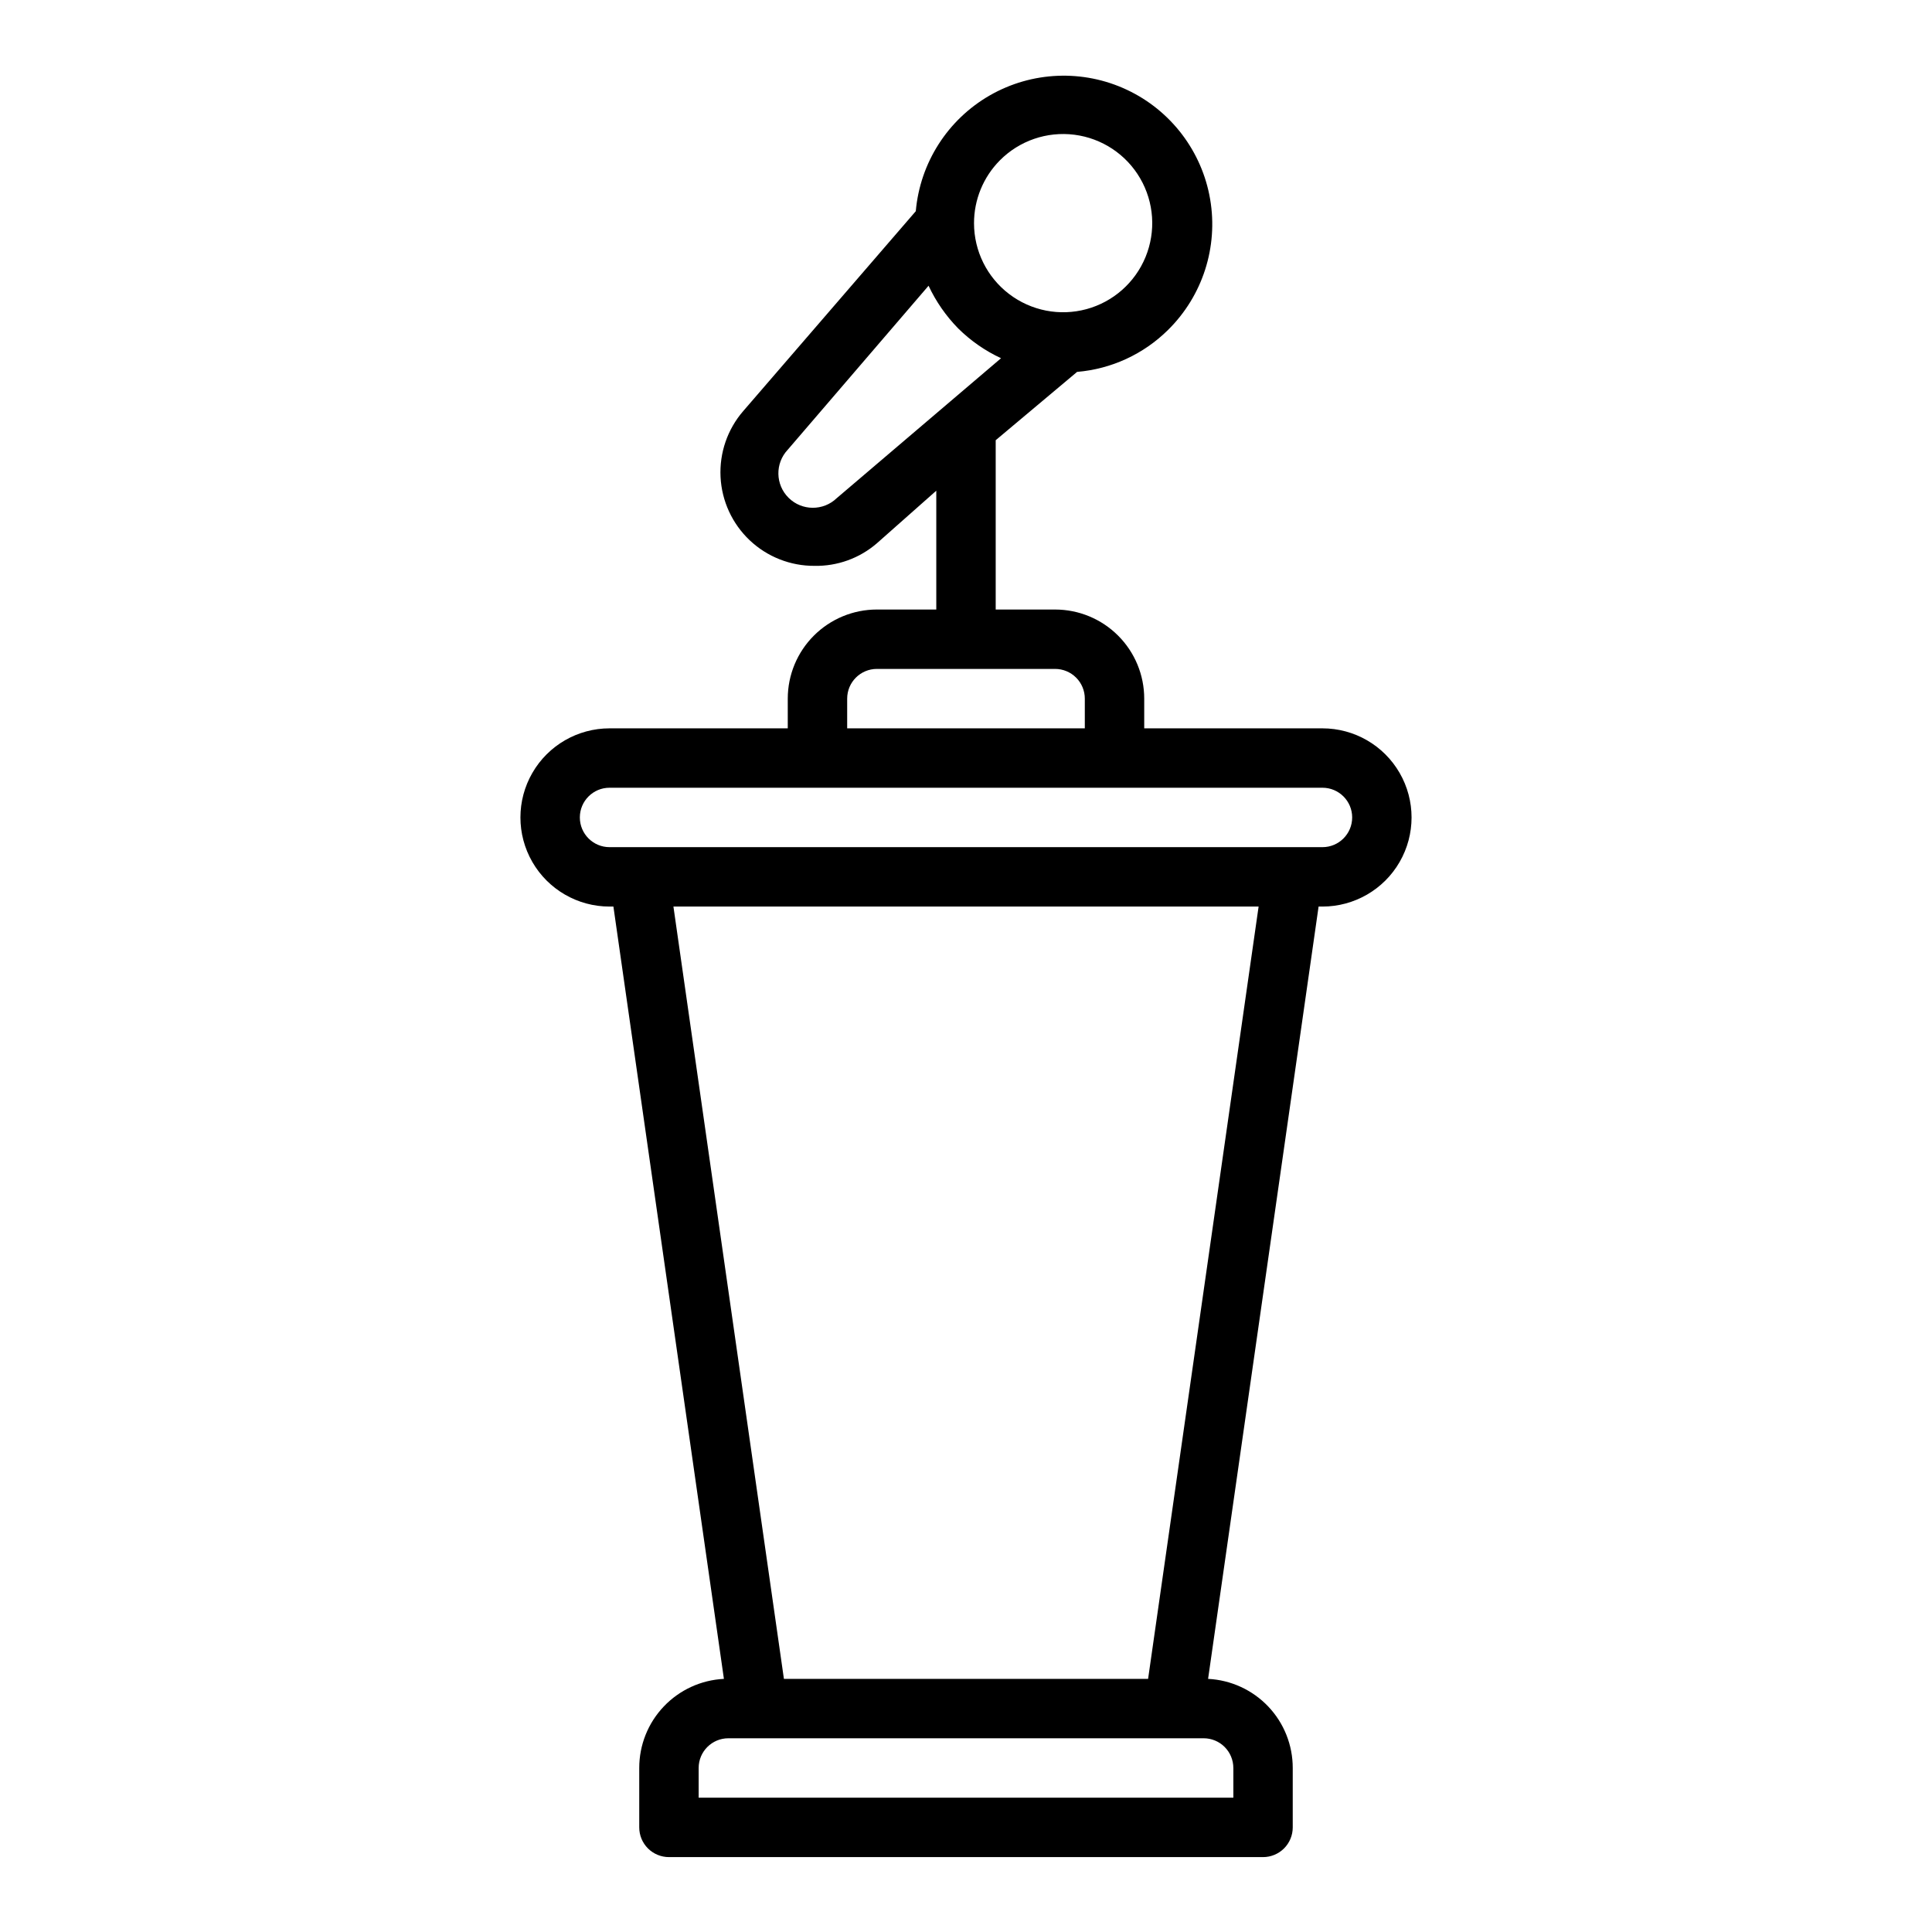 <?xml version="1.0" encoding="UTF-8"?>
<!-- Uploaded to: SVG Repo, www.svgrepo.com, Generator: SVG Repo Mixer Tools -->
<svg fill="#000000" width="800px" height="800px" version="1.1" viewBox="144 144 512 512" xmlns="http://www.w3.org/2000/svg">
 <path d="m494.46 337.02h-47.23v-7.875c0-6.262-2.488-12.27-6.918-16.695-4.426-4.43-10.434-6.918-16.699-6.918h-15.742v-44.871l21.57-18.105c9.082-0.762 17.605-4.691 24.086-11.102 9.164-9.027 13.34-21.969 11.176-34.648-2.16-12.684-10.387-23.512-22.023-28.992-11.641-5.484-25.223-4.934-36.379 1.473-11.156 6.41-18.477 17.863-19.605 30.68l-45.738 52.98c-4.176 4.828-6.324 11.082-6.004 17.461 0.32 6.375 3.086 12.383 7.723 16.77 4.641 4.387 10.793 6.816 17.176 6.781 6.059 0.113 11.949-2.016 16.531-5.981l15.742-13.934v31.488h-15.742c-6.266 0-12.27 2.488-16.699 6.918-4.43 4.426-6.918 10.434-6.918 16.695v7.871l-47.23 0.004c-8.438 0-16.234 4.5-20.453 11.809-4.219 7.305-4.219 16.309 0 23.613 4.219 7.309 12.016 11.809 20.453 11.809h1.023l29.285 204.67h-0.004c-6.055 0.305-11.762 2.926-15.938 7.324-4.18 4.394-6.504 10.23-6.496 16.293v15.746c0 2.086 0.828 4.09 2.305 5.566 1.477 1.473 3.481 2.305 5.566 2.305h157.44c2.086 0 4.09-0.832 5.566-2.305 1.477-1.477 2.305-3.481 2.305-5.566v-15.746c0.008-6.062-2.316-11.898-6.492-16.293-4.18-4.398-9.887-7.019-15.941-7.324l29.285-204.67h1.02c8.438 0 16.234-4.5 20.453-11.809 4.219-7.305 4.219-16.309 0-23.613-4.219-7.309-12.016-11.809-20.453-11.809zm-85.488-150.52c5.172-5.215 12.477-7.723 19.762-6.793 7.285 0.93 13.723 5.195 17.414 11.543 3.695 6.348 4.227 14.055 1.438 20.848-2.785 6.793-8.578 11.906-15.664 13.828-7.09 1.922-14.668 0.438-20.508-4.019-5.84-4.453-9.273-11.371-9.289-18.715-0.016-6.25 2.445-12.254 6.848-16.691zm-43.219 89.508c-3.566 3.441-9.23 3.41-12.758-0.074-3.531-3.484-3.629-9.148-0.23-12.758l37.312-43.453c1.965 4.195 4.629 8.027 7.875 11.336 3.297 3.258 7.129 5.918 11.336 7.871zm2.758 53.133c0-4.348 3.523-7.871 7.871-7.871h47.23c2.09 0 4.09 0.832 5.566 2.305 1.477 1.477 2.309 3.481 2.309 5.566v7.871l-62.977 0.004zm102.34 283.39v7.871h-141.7v-7.871c0-4.348 3.527-7.871 7.875-7.871h125.95c2.086 0 4.09 0.828 5.566 2.305 1.473 1.477 2.305 3.481 2.305 5.566zm-22.594-23.617h-96.512l-29.281-204.67h155.08zm46.207-220.41h-188.93c-4.348 0-7.871-3.527-7.871-7.875 0-4.348 3.523-7.871 7.871-7.871h188.93c4.348 0 7.875 3.523 7.875 7.871 0 4.348-3.527 7.875-7.875 7.875z"/>
</svg>